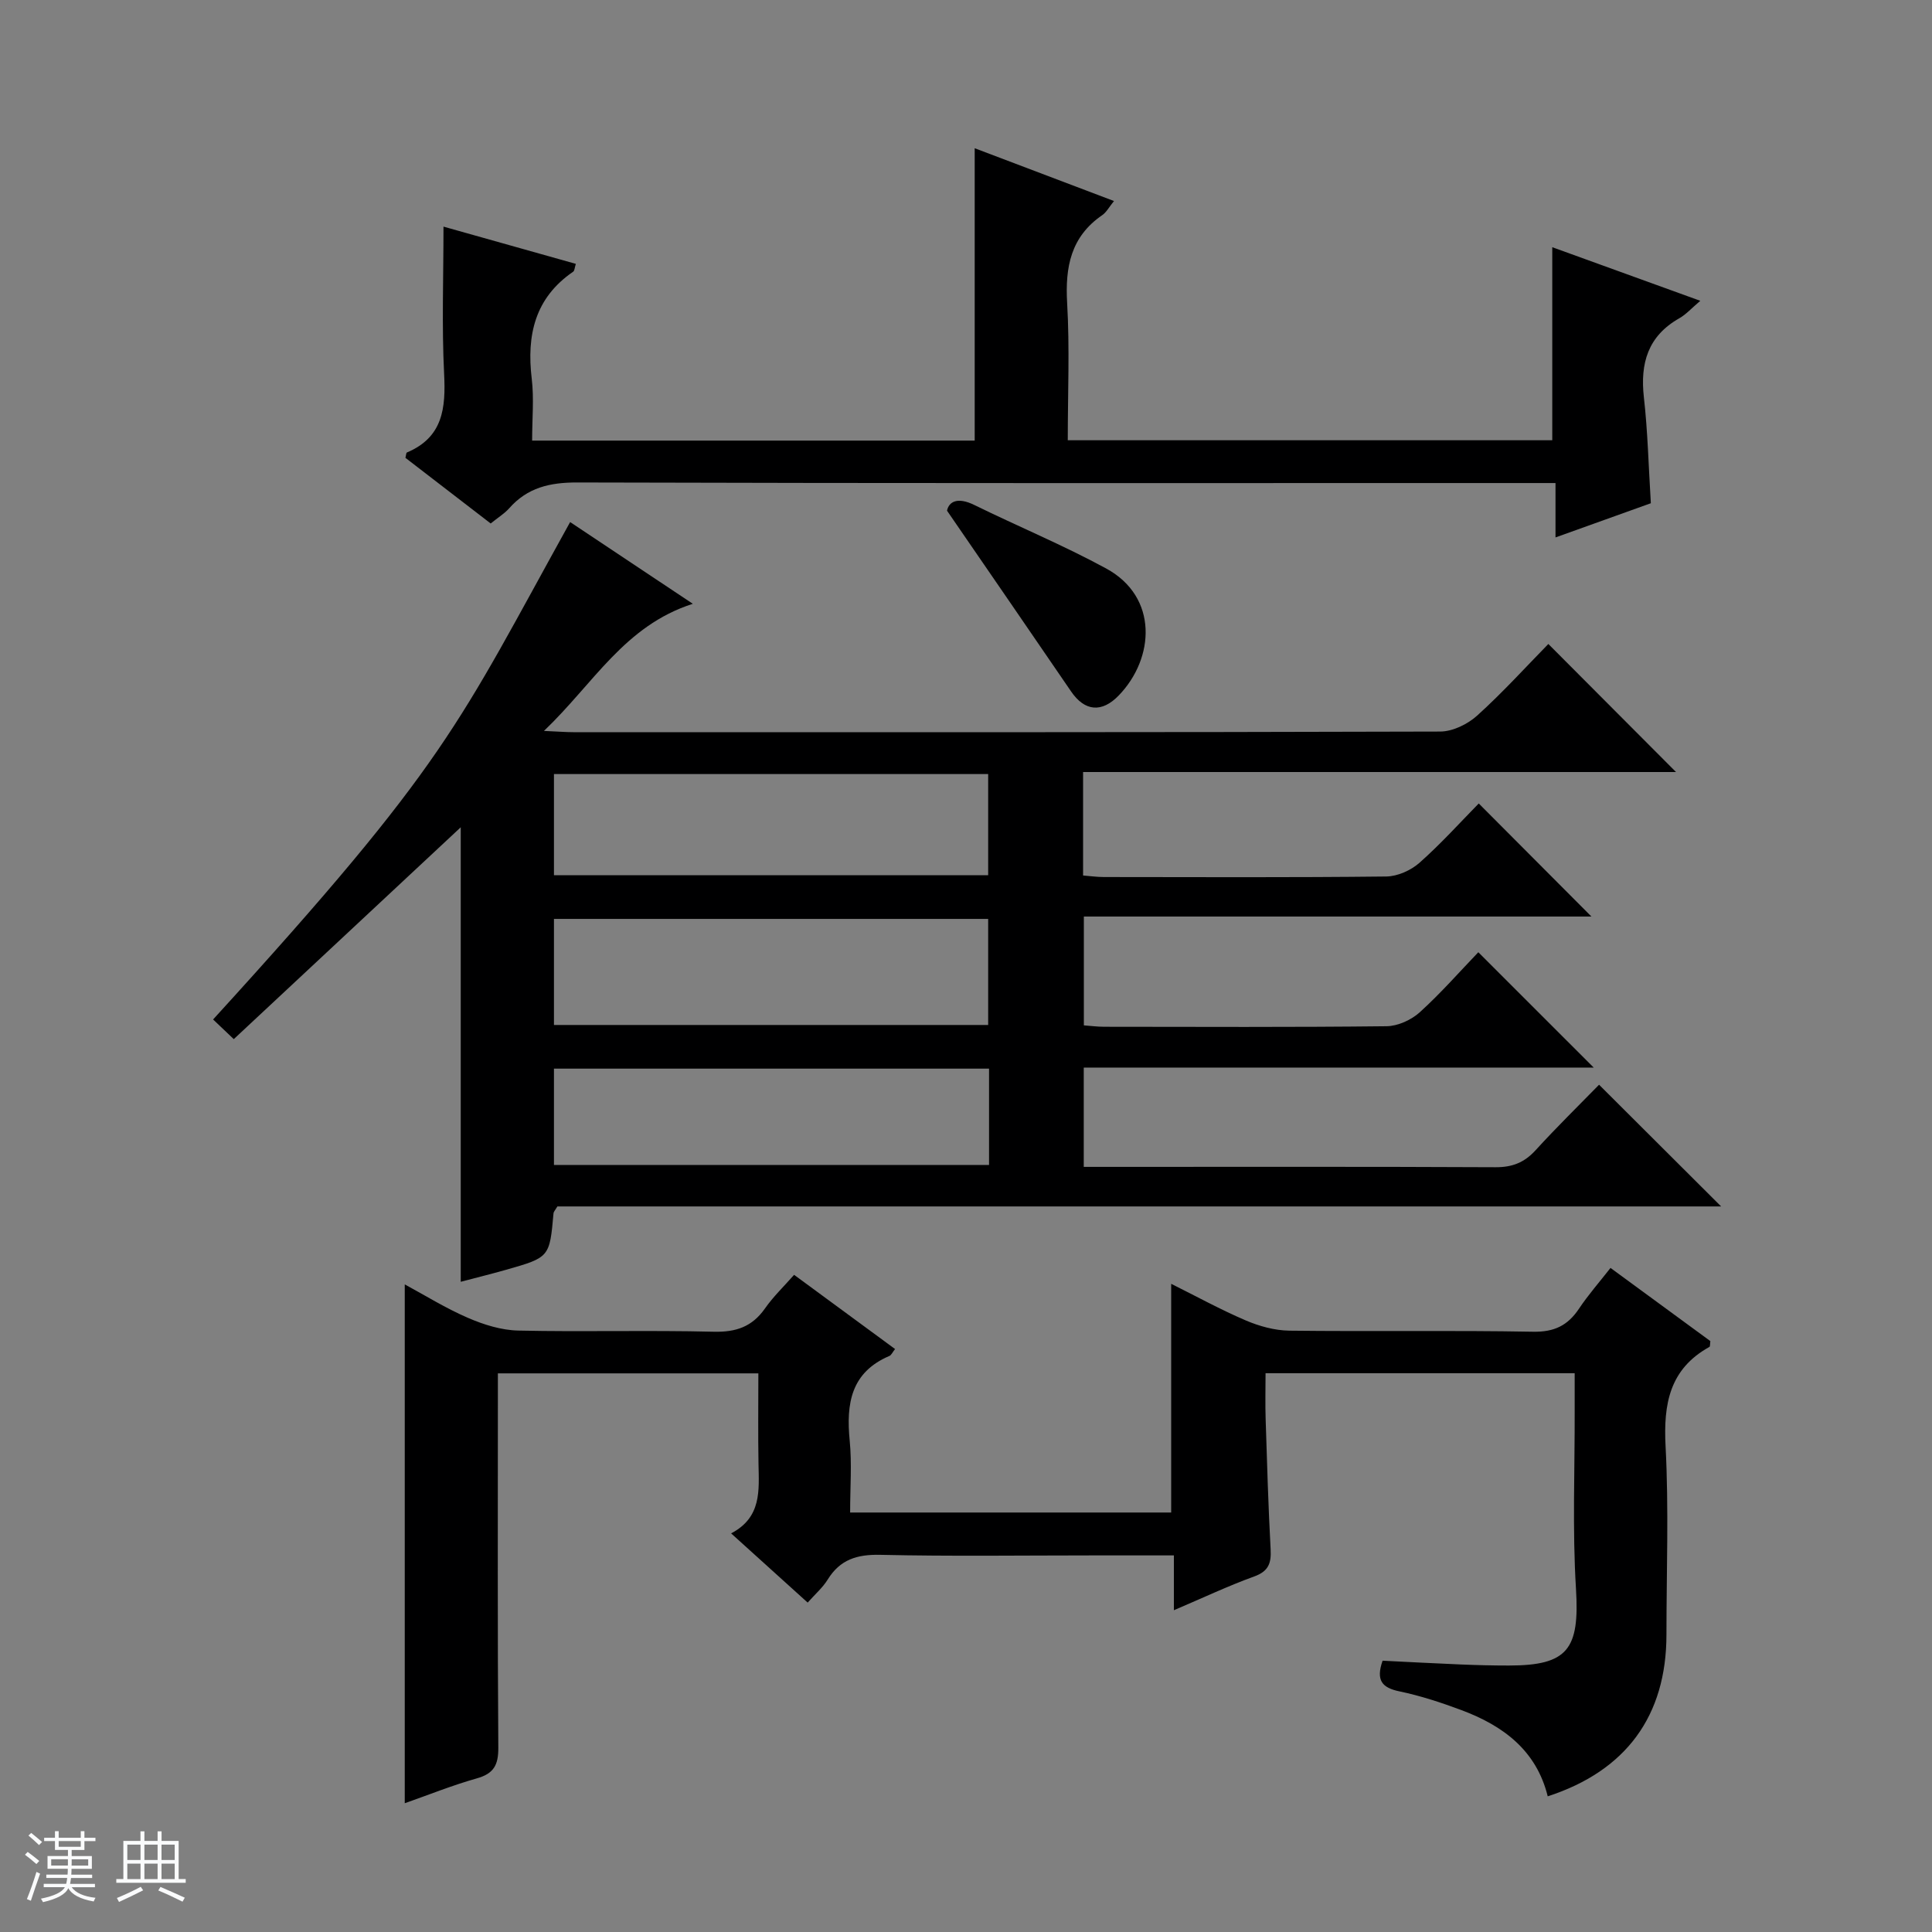 <svg enable-background="new 0 0 400 400" viewBox="0 0 400 400" xmlns="http://www.w3.org/2000/svg"><rect x="0" y="0" width="400" height="400" fill="#808080" stroke="none"/><path d="m5.17 384 .56-.58c.85.61 1.65 1.24 2.4 1.87l-.59.64c-.84-.73-1.63-1.38-2.37-1.93m1.22 9.53-.82-.34c.71-1.76 1.37-3.64 1.98-5.63.24.13.5.25.76.36-.6 1.67-1.24 3.54-1.92 5.61m-.5-13.5.57-.54c.56.44 1.31 1.06 2.26 1.87l-.64.64c-.68-.66-1.41-1.32-2.19-1.97m3.25.46h2.24v-1.36h.77v1.36h4.57v-1.36h.76v1.36h2.28v.69h-2.28v1.84h-2.64v1.26h4.18v2.64h-4.21c0 .45-.02.86-.05 1.21h4.32v.69h-4.38c-.04.34-.1.75-.19 1.22h5.15v.69h-4.82c.87 1.19 2.51 1.92 4.93 2.19-.17.31-.3.57-.37.76-2.77-.49-4.52-1.41-5.26-2.76-.56 1.26-2.3 2.23-5.24 2.9-.12-.24-.26-.48-.43-.72 2.73-.55 4.38-1.34 4.96-2.38h-4.38v-.69h4.65c.1-.38.17-.79.21-1.22h-4.32v-.69h4.4c.03-.34.05-.75.05-1.21h-4.2v-2.64h4.23v-1.26h-2.69v-1.84h-2.24zm1.46 4.46v1.29h3.45c.01-.4.02-.57.01-.53v-.32-.45h-3.46zm1.55-2.59h4.57v-1.19h-4.57zm6.11 2.59h-3.42v.77c-.01.19-.01.37-.02.53h3.44z" fill="#fafbfc"/><path d="m32.63 379.16h.82v1.98h3.54v7.89h1.46v.78h-14.37v-.78h1.46v-7.89h3.54v-1.98h.82v1.98h2.73zm-3.49 11.48.5.73c-1.61.82-3.28 1.63-5 2.41-.13-.27-.28-.55-.44-.82 1.75-.72 3.4-1.49 4.94-2.32m-2.78-5.55h2.73v-3.18h-2.73zm0 3.95h2.73v-3.2h-2.73zm3.54-3.95h2.73v-3.18h-2.73zm0 3.95h2.73v-3.2h-2.73zm7.89 4.68c-1.84-.92-3.51-1.7-5.02-2.32l.45-.73c1.89.8 3.57 1.55 5.04 2.23zm-1.62-11.81h-2.73v3.18h2.73zm-2.73 7.13h2.73v-3.2h-2.73v3.19z" fill="#fafbfc"/><g fill="#000001"><path d="m329.96 221.03c-34.9 0-70.05 0-105.58 0v20.56h5.27c26.66 0 53.33-.06 79.99.07 3.46.02 5.96-.97 8.28-3.51 4.35-4.77 8.97-9.29 13.15-13.57 8.7 8.67 16.91 16.86 25.27 25.2-80.24 0-160.75 0-240.94 0-.49.83-.78 1.11-.8 1.4-.81 9.13-.8 9.15-9.88 11.73-3 .85-6.04 1.6-9.33 2.47 0-31.63 0-62.83 0-94.1-15.45 14.42-31.04 28.98-46.99 43.86-1.81-1.72-3.05-2.9-4.28-4.07 48.69-53.36 50.53-60.77 73.92-102.98 8.21 5.47 16.38 10.92 25.4 16.92-14.17 4.55-20.5 16.47-30.82 26.32 3.01.13 4.55.26 6.09.26 59.82.01 119.65.05 179.47-.13 2.6-.01 5.7-1.53 7.68-3.33 5.3-4.79 10.12-10.12 14.71-14.8 9.03 9.05 17.78 17.84 26.43 26.51-40.26 0-81.39 0-122.76 0v21.42c1.42.11 2.85.32 4.28.32 19.5.02 38.99.11 58.49-.11 2.34-.03 5.11-1.27 6.89-2.85 4.47-3.96 8.49-8.43 12.26-12.27 8.04 8.07 15.82 15.88 23.33 23.41-34.25 0-69.47 0-105.09 0v22.53c1.3.09 2.74.29 4.19.29 19.5.02 38.99.11 58.49-.11 2.33-.03 5.11-1.3 6.87-2.89 4.42-4.01 8.38-8.54 12.12-12.43 8.23 8.22 16.02 16.01 23.89 23.88zm-215.27-8.82h89.9c0-7.61 0-14.83 0-21.96-30.14 0-59.88 0-89.9 0zm0-31.01h89.9c0-7.29 0-14.17 0-20.94-30.15 0-59.89 0-89.9 0zm0 59.99h90.08c0-6.83 0-13.26 0-19.94-30.09 0-59.95 0-90.08 0z"/><path d="m164.41 263.94c7.22 5.31 14.03 10.32 20.9 15.36-.54.69-.77 1.26-1.16 1.43-7.99 3.4-8.98 9.89-8.23 17.52.47 4.78.09 9.64.09 14.9h66.47c0-15.56 0-31.11 0-47.35 5.15 2.56 10.18 5.33 15.44 7.58 2.81 1.2 5.99 2.08 9.02 2.12 16.82.2 33.66-.09 50.48.22 4.39.08 7.18-1.3 9.5-4.78 1.92-2.87 4.22-5.49 6.52-8.43 7.16 5.25 13.98 10.25 20.67 15.15-.09.64-.03 1.11-.19 1.2-8.26 4.58-9.54 11.79-9.08 20.58.68 12.96.18 25.98.18 38.98 0 16.81-8.34 28.22-24.58 33.49-2.35-9.54-9.25-14.63-17.87-17.85-4.18-1.56-8.47-2.97-12.83-3.88-3.61-.75-4.91-2.27-3.49-6.35 5.3.26 10.73.56 16.16.78 3.33.14 6.66.22 9.98.22 12.26 0 14.66-3.41 13.9-15.88-.76-12.28-.23-24.64-.27-36.97-.01-2.46 0-4.93 0-7.67-21.33 0-42.26 0-64 0 0 3.1-.09 6.35.02 9.59.28 8.97.55 17.95 1.03 26.91.15 2.85-.44 4.51-3.4 5.58-5.43 1.97-10.67 4.45-16.63 6.99 0-4.08 0-7.47 0-11.35-5.91 0-11.37 0-16.82 0-14.66 0-29.33.21-43.98-.12-4.81-.11-8.32.98-10.88 5.13-1.02 1.65-2.55 2.97-4.14 4.76-5.27-4.76-10.28-9.3-15.85-14.33 6.34-3.32 5.77-8.89 5.67-14.39-.11-6.14-.03-12.28-.03-18.74-18.03 0-35.73 0-53.93 0v5.56c0 23.99-.08 47.98.09 71.97.02 3.58-.96 5.35-4.47 6.33-5.07 1.43-9.98 3.42-14.9 5.14 0-35.87 0-71.35 0-107.42 4.2 2.27 8.5 4.95 13.11 6.94 3.24 1.4 6.88 2.54 10.37 2.62 13.49.3 26.99-.1 40.48.24 4.62.11 7.94-1.02 10.6-4.79 1.7-2.44 3.88-4.53 6.05-6.99z"/><path d="m101.59 108.38c-6.14-4.73-11.93-9.19-17.65-13.59.14-.54.14-1.04.31-1.11 7.46-3.14 8.06-9.18 7.7-16.27-.5-9.93-.13-19.89-.13-30.49 8.67 2.44 17.93 5.05 27.4 7.71-.26.82-.26 1.43-.55 1.62-7.94 5.44-9.66 13.15-8.58 22.17.49 4.09.08 8.28.08 12.8h91.63c0-20.06 0-40.07 0-60.53 9.31 3.53 18.84 7.14 28.84 10.93-1.01 1.24-1.56 2.32-2.43 2.92-6.52 4.47-7.7 10.75-7.27 18.2.54 9.29.13 18.63.13 28.41h100.31c0-13.2 0-26.27 0-39.97 9.82 3.56 19.8 7.17 30.65 11.1-1.83 1.55-2.95 2.82-4.34 3.61-6.51 3.69-8.14 9.31-7.34 16.39.8 7.07.96 14.22 1.44 21.91-6.31 2.26-12.79 4.59-19.74 7.08 0-3.89 0-7.18 0-11.26-2.22 0-4.14 0-6.05 0-65.48 0-130.96.07-196.44-.12-5.72-.02-10.36 1.05-14.16 5.37-.98 1.09-2.29 1.89-3.81 3.12z"/><path d="m196.07 105.73c.39-1.87 2.16-2.89 5.65-1.18 9.07 4.45 18.44 8.33 27.3 13.15 10.84 5.9 10.04 18.58 2.62 26.27-3.52 3.66-7.06 3.32-9.88-.81-8.3-12.16-16.66-24.28-25.69-37.43z"/></g></svg>